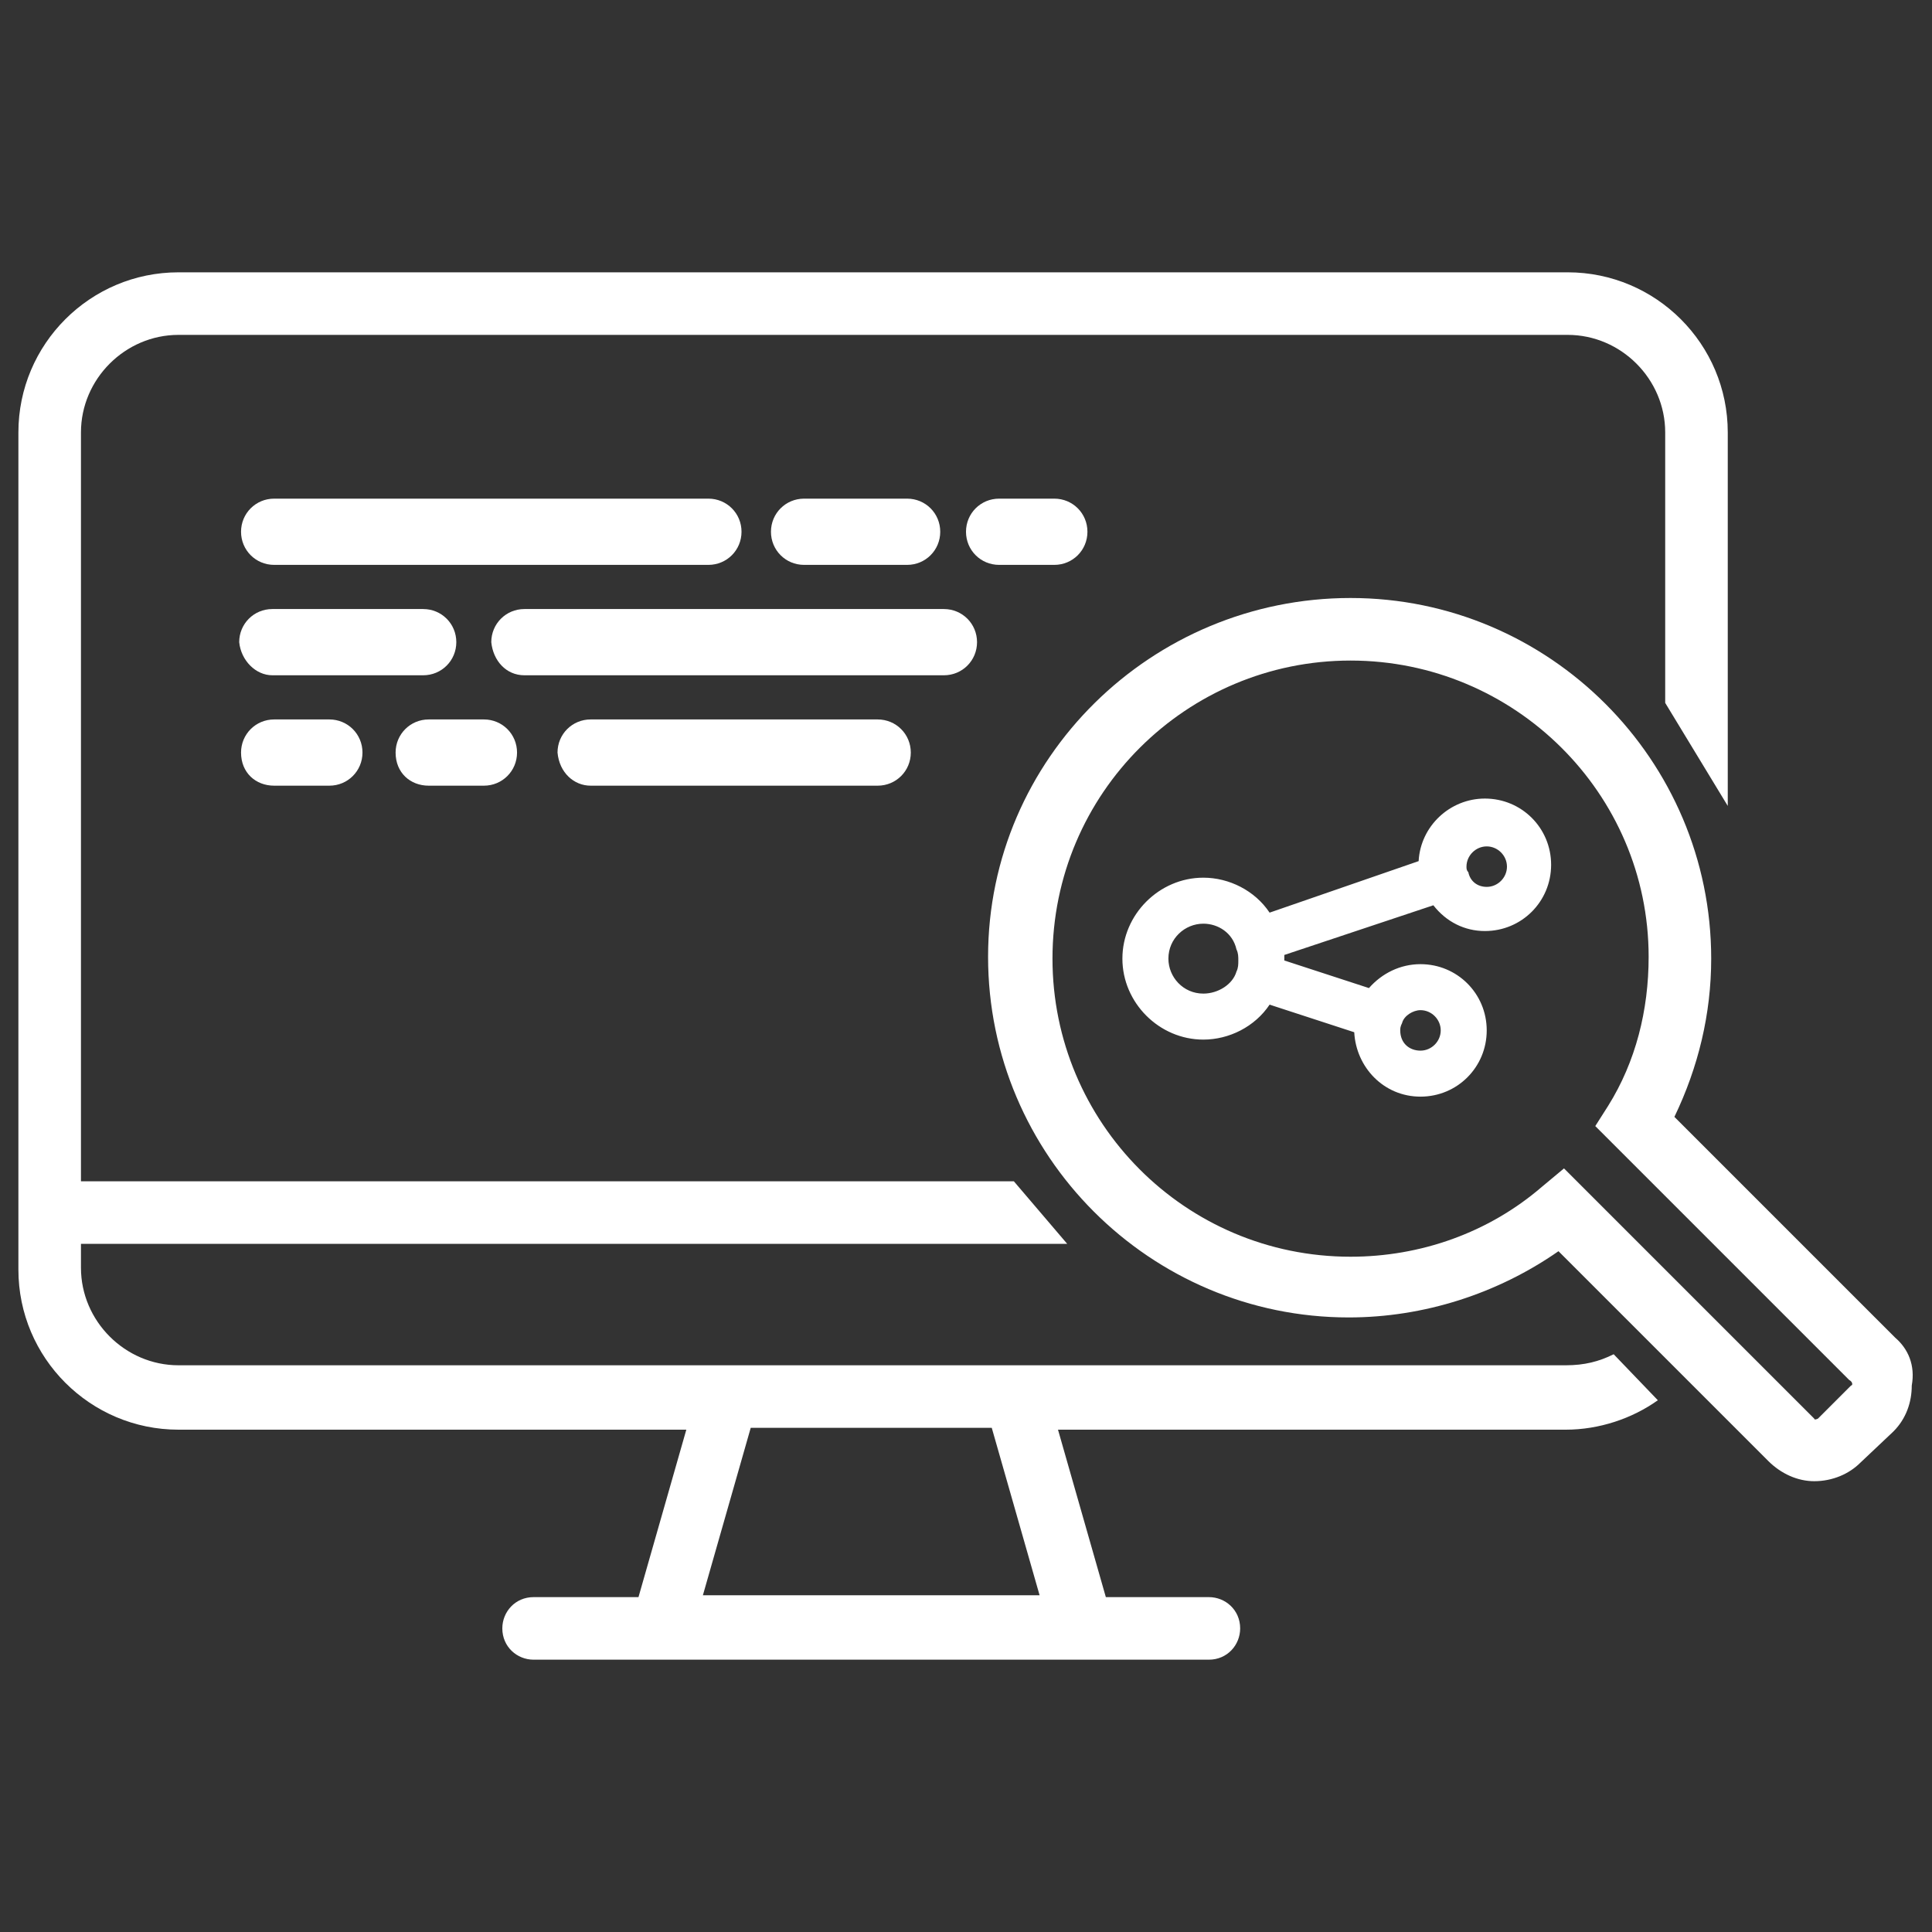<svg xmlns="http://www.w3.org/2000/svg" xmlns:xlink="http://www.w3.org/1999/xlink" id="Layer_1" x="0px" y="0px" viewBox="0 0 105 105" style="enable-background:new 0 0 105 105;" xml:space="preserve"><rect x="0" y="0" width="105" height="105" fill="#333333" stroke="none"/><style type="text/css">	.st0{display:none;}	.st1{display:inline;}	.st2{fill:#FFFFFF;}	.st3{display:inline;fill:#FFFFFF;}	.st4{display:none;fill:#FFFFFF;}</style><g>	<g class="st0">		<g class="st1">			<path class="st2" d="M94.5,11.7H10.5c-3.2,0-5.7,2.6-5.7,5.7v51.2c0,3.2,2.6,5.7,5.7,5.7h33.1V83h-6.9c-2.3,0-4.1,1.8-4.1,4.1    v2.1c0,2.3,1.8,4.1,4.1,4.1h31.7c2.3,0,4.1-1.8,4.1-4.1v-2.1c0-2.3-1.8-4.1-4.1-4.1h-6.9v-8.6h31.4h1.6c3.2,0,5.7-2.6,5.7-5.7    v-9.9v-3.6V17.4C100.3,14.3,97.7,11.7,94.5,11.7z M10.5,15.2h84.1c1.2,0,2.2,1,2.2,2.2v37.6v3.6v3.7H45.9h-0.6h-37V17.4    C8.3,16.2,9.3,15.2,10.5,15.2z M68.9,87.1v2.1c0,0.3-0.3,0.6-0.6,0.6H36.6c-0.3,0-0.6-0.3-0.6-0.6v-2.1c0-0.3,0.3-0.6,0.6-0.6    h8.7h14.4h8.7C68.7,86.5,68.9,86.8,68.9,87.1z M57.9,83H47.1v-8.6H52c0.1,0,0.1,0,0.2,0c0.1,0,0.1,0,0.2,0h5.5V83z M94.5,70.9    h-1.6H52.4c-0.1,0-0.1,0-0.2,0c-0.1,0-0.1,0-0.2,0H10.5c-1.2,0-2.2-1-2.2-2.2v-2.7h37h0.6h50.8v2.7    C96.7,69.9,95.7,70.9,94.5,70.9z"></path>		</g>		<g class="st1">			<path class="st2" d="M44.7,43.7h-5.2c-0.8,0-1.4,0.6-1.4,1.4v7.1c0,0.8,0.6,1.4,1.4,1.4h5.2c0.8,0,1.4-0.6,1.4-1.4V45    C46,44.3,45.4,43.7,44.7,43.7z M43.3,46.4v4.3h-2.5v-4.3H43.3z"></path>			<path class="st2" d="M54.2,39.1H49c-0.8,0-1.4,0.6-1.4,1.4v11.6c0,0.8,0.6,1.4,1.4,1.4h5.2c0.8,0,1.4-0.6,1.4-1.4V40.5    C55.6,39.7,55,39.1,54.2,39.1z M52.8,41.9v8.8h-2.5v-8.8H52.8z"></path>			<path class="st2" d="M63.7,34.5h-5.2c-0.8,0-1.4,0.6-1.4,1.4v16.2c0,0.8,0.6,1.4,1.4,1.4h5.2c0.8,0,1.4-0.6,1.4-1.4V35.9    C65.1,35.1,64.5,34.5,63.7,34.5z M62.4,37.3v13.5h-2.5V37.3H62.4z"></path>			<path class="st2" d="M40.9,39.8l19.7-10l-0.2,1c-0.1,0.4,0,0.7,0.2,1c0.2,0.3,0.5,0.5,0.9,0.6c0.4,0.1,0.7,0,1-0.2    c0.3-0.2,0.5-0.5,0.6-0.9l0.7-4c0.1-0.7-0.3-1.4-1-1.6l-3.4-1c-0.4-0.1-0.7-0.1-1,0.1c-0.3,0.2-0.6,0.5-0.7,0.8    c-0.2,0.7,0.2,1.5,0.9,1.7l0.4,0.1l-19.4,9.8c-0.3,0.2-0.6,0.4-0.7,0.8c-0.1,0.3-0.1,0.7,0.1,1.1c0.2,0.5,0.7,0.8,1.2,0.8    C40.5,40,40.7,39.9,40.9,39.8z"></path>		</g>	</g>	<g>		<g>			<path class="st2" d="M80.7,50.6c2,0,3.6-1.6,3.6-3.6c0-2-1.6-3.6-3.6-3.6c-1.9,0-3.5,1.5-3.6,3.4L69,49.6    c-0.8-1.2-2.2-1.9-3.6-1.9c-2.4,0-4.4,2-4.4,4.4c0,2.4,2,4.4,4.4,4.4c1.4,0,2.8-0.7,3.6-1.9l4.6,1.5c0.1,1.9,1.6,3.5,3.6,3.5    c2,0,3.6-1.6,3.6-3.6c0-2-1.6-3.6-3.6-3.6c-1.1,0-2.1,0.5-2.8,1.3l-4.6-1.5c0-0.1,0-0.1,0-0.2c0,0,0-0.1,0-0.1l8.1-2.7    C78.6,50.1,79.6,50.6,80.7,50.6z M79.7,47.1c0-0.6,0.5-1.1,1.1-1.1c0.6,0,1.1,0.5,1.1,1.1c0,0.6-0.5,1.1-1.1,1.1    c-0.5,0-0.9-0.3-1-0.8C79.7,47.3,79.7,47.2,79.7,47.1z M65.4,54c-1.1,0-1.9-0.9-1.9-1.9c0-1.1,0.9-1.9,1.9-1.9    c0.8,0,1.6,0.5,1.8,1.4c0.1,0.2,0.1,0.4,0.1,0.6c0,0.2,0,0.4-0.1,0.6C67,53.5,66.2,54,65.4,54z M76.1,56c0-0.1,0-0.2,0.1-0.4    c0.1-0.4,0.6-0.7,1-0.7c0.6,0,1.1,0.5,1.1,1.1c0,0.6-0.5,1.1-1.1,1.1S76.1,56.7,76.1,56z"></path>			<g>				<path class="st2" d="M103,72.7l-12-12c1.3-2.7,2-5.6,2-8.6c0-10.8-8.8-19.6-19.6-19.6S53.7,41.2,53.7,52     c0,10.8,8.8,19.6,19.6,19.6c4.1,0,8.1-1.3,11.4-3.6l11.4,11.4c0.7,0.7,1.6,1.1,2.5,1.1c1,0,1.9-0.4,2.5-1l1.8-1.7     c0.7-0.7,1-1.6,1-2.5C104.1,74.2,103.7,73.3,103,72.7z M100.6,75.3l-1.8,1.8c0,0-0.2,0.1-0.2,0L85,63.5l-1.2,1     c-2.9,2.5-6.6,3.8-10.4,3.8c-9,0-16.2-7.3-16.2-16.2c0-9,7.3-16.2,16.2-16.2S89.6,43.1,89.6,52c0,2.9-0.7,5.7-2.2,8.1l-0.7,1.1     l13.8,13.8C100.7,75.1,100.7,75.3,100.6,75.3z"></path>				<path class="st2" d="M85.1,74.2H9.7c-2.9,0-5.3-2.4-5.3-5.3v-1.3H58l-2.9-3.4H4.4V23.5c0-2.9,2.4-5.3,5.3-5.3h75.5     c2.9,0,5.3,2.4,5.3,5.3v14.7l3.4,5.6V23.5c0-4.8-3.9-8.7-8.7-8.7H9.7c-4.8,0-8.7,3.9-8.7,8.7V69c0,4.8,3.9,8.7,8.7,8.7h27.6     l-2.6,9.1H29c-1,0-1.7,0.8-1.7,1.7c0,1,0.8,1.7,1.7,1.7h6.9c0,0,0,0,0,0c0,0,0,0,0,0h22.9c0,0,0,0,0,0c0,0,0,0,0,0h6.9     c1,0,1.7-0.8,1.7-1.7c0-1-0.8-1.7-1.7-1.7h-5.6l-2.6-9.1h27.6c1.8,0,3.6-0.6,5-1.6l-2.4-2.5C86.9,74,86.1,74.2,85.1,74.2z      M38.2,86.7l2.6-9.1h13.1l2.6,9.1H38.2z"></path>			</g>		</g>		<g>			<g>				<g>					<path class="st2" d="M14.9,42.7h3c1,0,1.8-0.8,1.8-1.8c0-1-0.8-1.8-1.8-1.8h-3c-1,0-1.8,0.8-1.8,1.8      C13.1,42,13.9,42.7,14.9,42.7z"></path>				</g>			</g>			<g>				<g>					<path class="st2" d="M23.3,42.7h3c1,0,1.8-0.8,1.8-1.8c0-1-0.8-1.8-1.8-1.8h-3c-1,0-1.8,0.8-1.8,1.8      C21.5,42,22.3,42.7,23.3,42.7z"></path>				</g>			</g>			<g>				<g>					<path class="st2" d="M32.1,42.7h15.6c1,0,1.8-0.8,1.8-1.8c0-1-0.8-1.8-1.8-1.8H32.1c-1,0-1.8,0.8-1.8,1.8      C30.4,42,31.2,42.7,32.1,42.7z"></path>				</g>			</g>		</g>		<g>			<g>				<g>					<g>						<path class="st2" d="M14.8,36.7H23c1,0,1.8-0.8,1.8-1.8c0-1-0.8-1.8-1.8-1.8h-8.2c-1,0-1.8,0.8-1.8,1.8       C13.1,35.9,13.9,36.7,14.8,36.7z"></path>					</g>				</g>			</g>			<g>				<g>					<path class="st2" d="M28.5,36.7h22.8c1,0,1.8-0.8,1.8-1.8c0-1-0.8-1.8-1.8-1.8H28.5c-1,0-1.8,0.8-1.8,1.8      C26.8,35.9,27.5,36.7,28.5,36.7z"></path>				</g>			</g>		</g>		<g>			<g>				<g>					<g>						<path class="st2" d="M14.9,30.7h23.6c1,0,1.8-0.8,1.8-1.8c0-1-0.8-1.8-1.8-1.8H14.9c-1,0-1.8,0.8-1.8,1.8       C13.1,29.9,13.9,30.7,14.9,30.7z"></path>					</g>				</g>			</g>			<g>				<g>					<path class="st2" d="M43.7,30.7h5.6c1,0,1.8-0.8,1.8-1.8c0-1-0.8-1.8-1.8-1.8h-5.6c-1,0-1.8,0.8-1.8,1.8      C41.9,29.9,42.7,30.7,43.7,30.7z"></path>				</g>			</g>			<g>				<g>					<path class="st2" d="M54.3,30.7h3c1,0,1.8-0.8,1.8-1.8c0-1-0.8-1.8-1.8-1.8h-3c-1,0-1.8,0.8-1.8,1.8      C52.5,29.9,53.3,30.7,54.3,30.7z"></path>				</g>			</g>		</g>	</g>	<g class="st0">		<path class="st3" d="M18.5,13.6H9c-1.2,0-2.1,0.7-2.1,1.6v6.4v54.6c0,0.8,0.9,2.3,1.4,3.5c1.5,2.9,3.7,6.9,3.9,7.4   c0.2,0.6,0.8,1.7,1.5,1.7c0.7,0,1.3-1.1,1.5-1.7c0.3-0.6,2.4-4.5,3.9-7.4c0.5-0.9,1.4-2.2,1.4-3V21.6v-6.4   C20.6,14.3,19.7,13.6,18.5,13.6z M10.2,75.1V23.2h7.2v51.9L10.2,75.1z M10.2,16.8h7.2V20h-7.2V16.8z M13.8,83   c-0.6-1.2-1.5-2.8-2.7-5.1l5.4,0C15.3,80.2,14.4,81.8,13.8,83z"></path>		<g class="st1">			<g>				<g>					<g>						<path class="st2" d="M82.8,45.2H59.2c-1,0-1.8-0.8-1.8-1.8c0-1,0.8-1.8,1.8-1.8h23.6c1,0,1.8,0.8,1.8,1.8       C84.6,44.4,83.8,45.2,82.8,45.2z"></path>					</g>				</g>			</g>			<g>				<g>					<g>						<path class="st2" d="M82.6,52.9H62.4c-1,0-1.8-0.8-1.8-1.8c0-1,0.8-1.8,1.8-1.8h20.2c1,0,1.8,0.8,1.8,1.8       C84.4,52.2,83.6,52.9,82.6,52.9z"></path>					</g>				</g>			</g>			<g>				<g>					<g>						<path class="st2" d="M82.8,60.6h-8.2c-1,0-1.8-0.8-1.8-1.8c0-1,0.8-1.8,1.8-1.8h8.2c1,0,1.8,0.8,1.8,1.8       C84.6,59.8,83.8,60.6,82.8,60.6z"></path>					</g>				</g>			</g>			<g>				<g>					<g>						<path class="st2" d="M82.8,73.3h-8.2c-1,0-1.8-0.8-1.8-1.8s0.8-1.8,1.8-1.8h8.2c1,0,1.8,0.8,1.8,1.8S83.8,73.3,82.8,73.3z"></path>					</g>				</g>			</g>			<path class="st2" d="M92.1,28.8L71.4,8.1c-0.3-0.3-0.8-0.5-1.2-0.5H29.6c-1,0-1.8,0.8-1.8,1.8v80.1c0,1,0.8,1.8,1.8,1.8H77    l-3.7-3.5h-42V11.1h37v19.1c0,1,0.8,1.8,1.8,1.8h19.1v40l3.5,6.5v-48c0-0.1,0-0.2,0-0.2C92.8,29.7,92.5,29.1,92.1,28.8z     M71.9,13.6l14.9,14.9H71.9V13.6z"></path>			<g>				<g>					<path class="st2" d="M54,45.2h-5.6c-1,0-1.8-0.8-1.8-1.8c0-1,0.8-1.8,1.8-1.8H54c1,0,1.8,0.8,1.8,1.8      C55.8,44.4,55,45.2,54,45.2z"></path>				</g>			</g>			<g>				<g>					<path class="st2" d="M43.4,45.2h-3c-1,0-1.8-0.8-1.8-1.8c0-1,0.8-1.8,1.8-1.8h3c1,0,1.8,0.8,1.8,1.8      C45.2,44.4,44.4,45.2,43.4,45.2z"></path>				</g>			</g>			<g>				<g>					<path class="st2" d="M57.1,52.9h-3c-1,0-1.8-0.8-1.8-1.8c0-1,0.8-1.8,1.8-1.8h3c1,0,1.8,0.8,1.8,1.8      C58.8,52.2,58,52.9,57.1,52.9z"></path>				</g>			</g>			<g>				<g>					<path class="st2" d="M82.8,66.8h-3c-1,0-1.8-0.8-1.8-1.8s0.8-1.8,1.8-1.8h3c1,0,1.8,0.8,1.8,1.8S83.7,66.8,82.8,66.8z"></path>				</g>			</g>			<g>				<g>					<path class="st2" d="M74.4,66.8h-3c-1,0-1.8-0.8-1.8-1.8s0.8-1.8,1.8-1.8h3c1,0,1.8,0.8,1.8,1.8S75.4,66.8,74.4,66.8z"></path>				</g>			</g>			<g>				<g>					<path class="st2" d="M65.5,66.8H49.9c-1,0-1.8-0.8-1.8-1.8s0.8-1.8,1.8-1.8h15.6c1,0,1.8,0.8,1.8,1.8S66.5,66.8,65.5,66.8z"></path>				</g>			</g>			<g>				<g>					<path class="st2" d="M69.2,60.6H46.4c-1,0-1.8-0.8-1.8-1.8c0-1,0.8-1.8,1.8-1.8h22.8c1,0,1.8,0.8,1.8,1.8      C70.9,59.8,70.1,60.6,69.2,60.6z"></path>				</g>			</g>			<g>				<path class="st2" d="M92.8,97.4c-0.3,0-0.6-0.1-0.8-0.2l-4.8-2.5l-4.8,2.5c-0.6,0.3-1.3,0.3-1.9-0.1c-0.5-0.4-0.8-1.1-0.7-1.7     l0.9-5.4l-3.9-3.8c-0.5-0.5-0.7-1.2-0.4-1.8c0.2-0.6,0.8-1.1,1.4-1.2l5.4-0.8l2.4-4.9c0.3-0.6,0.9-1,1.6-1c0.7,0,1.3,0.4,1.6,1     l2.4,4.9l5.4,0.8c0.7,0.1,1.2,0.6,1.4,1.2c0.2,0.6,0,1.3-0.4,1.8l-3.9,3.8l0.9,5.1c0.1,0.2,0.1,0.4,0.1,0.6     C94.6,96.6,93.8,97.4,92.8,97.4C92.8,97.4,92.8,97.4,92.8,97.4z M87.1,90.9c0.3,0,0.6,0.1,0.8,0.2l2.5,1.3L90,89.6     c-0.1-0.6,0.1-1.2,0.5-1.6l2-2l-2.8-0.4c-0.6-0.1-1.1-0.4-1.3-1l-1.3-2.5l-1.3,2.5c-0.3,0.5-0.8,0.9-1.3,1l-2.8,0.4l2,2     c0.4,0.4,0.6,1,0.5,1.6l-0.5,2.8l2.5-1.3C86.6,91,86.8,90.9,87.1,90.9z"></path>			</g>		</g>	</g>	<g class="st0">		<path class="st3" d="M65.8,49.2c0-7.7-6.2-13.9-13.9-13.9c-7.7,0-13.9,6.2-13.9,13.9c0,7.7,6.2,13.9,13.9,13.9   C59.6,63.1,65.8,56.9,65.8,49.2z M51.9,59.7c-5.7,0-10.4-4.7-10.4-10.4s4.7-10.4,10.4-10.4c5.7,0,10.4,4.7,10.4,10.4   S57.7,59.7,51.9,59.7z"></path>		<path class="st3" d="M50.2,21.7c0,0.1,0,0.1,0,0.2v0.9c0,1,0.8,1.7,1.7,1.7c1,0,1.7-0.8,1.7-1.7v-0.9c0-0.1,0-0.1,0-0.2   c3.2-0.8,5.6-3.7,5.6-7.1c0-4-3.3-7.3-7.3-7.3c-4,0-7.3,3.3-7.3,7.3C44.6,18,47,20.9,50.2,21.7z M51.9,10.7c2.1,0,3.9,1.7,3.9,3.9   s-1.7,3.9-3.9,3.9c-2.1,0-3.9-1.7-3.9-3.9S49.8,10.7,51.9,10.7z"></path>		<path class="st3" d="M15.1,34.2l20.2,9.6c0.2,0.1,0.5,0.2,0.7,0.2c0.6,0,1.3-0.4,1.6-1c0.4-0.9,0-1.9-0.8-2.3l-20-9.5   c0.2-0.6,0.3-1.3,0.3-1.9c0-4-3.3-7.3-7.3-7.3c-4,0-7.3,3.3-7.3,7.3c0,4,3.3,7.3,7.3,7.3C11.8,36.5,13.8,35.6,15.1,34.2z    M9.7,33.1c-2.1,0-3.9-1.7-3.9-3.9c0-2.1,1.7-3.9,3.9-3.9c2.1,0,3.9,1.7,3.9,3.9C13.6,31.3,11.9,33.1,9.7,33.1z"></path>		<path class="st3" d="M95.3,43.4c-3.4,0-6.3,2.4-7.1,5.6H68.9c-1,0-1.7,0.8-1.7,1.7c0,1,0.8,1.7,1.7,1.7h19.3   c0.8,3.2,3.7,5.6,7.1,5.6c4,0,7.3-3.3,7.3-7.3C102.6,46.7,99.3,43.4,95.3,43.4z M95.3,54.6c-2.1,0-3.9-1.7-3.9-3.9   c0-2.1,1.7-3.9,3.9-3.9c2.1,0,3.9,1.7,3.9,3.9C99.2,52.9,97.4,54.6,95.3,54.6z"></path>		<path class="st3" d="M64.6,83.1c-0.3,0-0.6,0-0.9,0.1l-4.4-17.8c-0.2-0.9-1.2-1.5-2.1-1.3c-0.9,0.2-1.5,1.2-1.3,2.1l4.5,18.2   c-1.9,1.3-3.1,3.5-3.1,6c0,4,3.3,7.3,7.3,7.3c4,0,7.3-3.3,7.3-7.3C71.9,86.4,68.7,83.1,64.6,83.1z M64.6,94.3   c-2.1,0-3.9-1.7-3.9-3.9c0-2.1,1.7-3.9,3.9-3.9c2.1,0,3.9,1.7,3.9,3.9C68.5,92.6,66.7,94.3,64.6,94.3z"></path>		<path class="st3" d="M53.7,26.9c0-1-0.8-1.7-1.7-1.7c-1,0-1.7,0.8-1.7,1.7v0.9c0,1,0.8,1.7,1.7,1.7c1,0,1.7-0.8,1.7-1.7V26.9z"></path>		<path class="st3" d="M51.9,30c-1,0-1.7,0.8-1.7,1.7v0.6c0,1,0.8,1.7,1.7,1.7c1,0,1.7-0.8,1.7-1.7v-0.6C53.7,30.8,52.9,30,51.9,30z   "></path>		<path class="st3" d="M38.5,59.3l-1.3,1.2c-0.7,0.6-0.8,1.7-0.1,2.4c0.3,0.4,0.8,0.6,1.3,0.6c0.4,0,0.8-0.1,1.2-0.5l1.3-1.2   c0.7-0.6,0.8-1.7,0.1-2.4C40.3,58.7,39.2,58.7,38.5,59.3z"></path>		<path class="st3" d="M34.1,63.3l-1.5,1.3c-0.7,0.6-0.8,1.7-0.1,2.4c0.3,0.4,0.8,0.6,1.3,0.6c0.4,0,0.8-0.1,1.2-0.5l1.5-1.3   c0.7-0.6,0.8-1.7,0.1-2.4C35.9,62.7,34.8,62.7,34.1,63.3z"></path>		<path class="st3" d="M29.6,67.4l-1.5,1.3c-0.7,0.6-0.8,1.7-0.1,2.4c0.3,0.4,0.8,0.6,1.3,0.6c0.4,0,0.8-0.1,1.2-0.5l1.5-1.3   c0.7-0.6,0.8-1.7,0.1-2.4C31.4,66.8,30.3,66.8,29.6,67.4z"></path>		<path class="st3" d="M27.6,71.6C27,71,26,70.9,25.3,71.3c-1.2-0.9-2.8-1.5-4.4-1.5c-4,0-7.3,3.3-7.3,7.3c0,4,3.3,7.3,7.3,7.3   c4,0,7.3-3.3,7.3-7.3c0-1.2-0.3-2.3-0.8-3.2C28.1,73.3,28.2,72.3,27.6,71.6z M20.9,81.1c-2.1,0-3.9-1.7-3.9-3.9   c0-2.1,1.7-3.9,3.9-3.9c2.1,0,3.9,1.7,3.9,3.9C24.8,79.3,23.1,81.1,20.9,81.1z"></path>	</g>	<path class="st4" d="M87.5,45.4c-0.5-0.8-1.6-1-2.4-0.5L71.4,54c-1.1-1.1-2.6-1.7-4.3-1.7c-0.7,0-1.3,0.1-2,0.3l-4.7-7.4  c1-1.1,1.6-2.5,1.6-4.1c0-3.5-2.8-6.3-6.3-6.3c-3.5,0-6.3,2.8-6.3,6.3c0,1.3,0.4,2.6,1.2,3.6l-3.3,4.1c-0.8-0.4-1.7-0.6-2.6-0.6  c-1.3,0-2.4,0.4-3.4,1l-1.1-1.1c0.3-0.8,0.5-1.6,0.5-2.6c0-3.5-2.8-6.3-6.3-6.3c-3.5,0-6.3,2.8-6.3,6.3c0,1.2,0.4,2.4,1,3.4  l-2.1,2.4v-34c0-5.1,4-9.2,8.9-9.2h4.5V14c0,1,0.8,1.7,1.7,1.7h8.5h8.5c1,0,1.7-0.8,1.7-1.7V8.2h4.5c4.9,0,8.9,4.1,8.9,9.2v25.2  c0,1,0.8,1.7,1.7,1.7c1,0,1.7-0.8,1.7-1.7V17.4c0-7-5.5-12.6-12.3-12.6h-6.2c0,0,0,0-0.1,0c0,0,0,0-0.1,0H42.4c0,0,0,0-0.1,0  c0,0,0,0-0.1,0h-6.2c-6.8,0-12.3,5.7-12.3,12.6v38l-6.2,7.1c-0.6,0.7-0.6,1.8,0.2,2.4c0.3,0.3,0.7,0.4,1.1,0.4c0.5,0,1-0.2,1.3-0.6  l6.5-7.5c0,0,0,0,0,0l5.2-5.9c0.8,0.4,1.7,0.6,2.7,0.6c1.3,0,2.5-0.4,3.5-1.1l1,1c-0.4,0.8-0.6,1.7-0.6,2.7c0,3.5,2.8,6.3,6.3,6.3  c3.5,0,6.3-2.8,6.3-6.3c0-1.3-0.4-2.5-1.1-3.5l3.3-4.2c0.7,0.3,1.6,0.5,2.4,0.5c0.6,0,1.2-0.1,1.8-0.3l4.8,7.4  c-0.9,1.1-1.5,2.5-1.5,4c0,3.5,2.8,6.3,6.3,6.3c3.5,0,6.3-2.8,6.3-6.3c0-0.5-0.1-1.1-0.2-1.6l1.2-0.8v31.5c0,5.1-4,9.2-8.9,9.2  H36.1c-4.9,0-8.9-4.1-8.9-9.2v-22c0-1-0.8-1.7-1.7-1.7c-1,0-1.7,0.8-1.7,1.7v22c0,7,5.5,12.6,12.3,12.6h29.4  c6.8,0,12.3-5.7,12.3-12.6V53.9l9.3-6.1C87.8,47.2,88.1,46.2,87.5,45.4z M57.5,12.3h-6.7H44V8.2h13.5V12.3z M32.7,47.7  C32.7,47.7,32.7,47.7,32.7,47.7C32.7,47.7,32.7,47.7,32.7,47.7c-0.6-0.6-1-1.3-1-2.1c0-1.6,1.3-2.8,2.8-2.8c1.6,0,2.8,1.3,2.8,2.8  c0,1.6-1.3,2.8-2.8,2.8C33.9,48.4,33.2,48.2,32.7,47.7z M44.8,57.3c-1.6,0-2.8-1.3-2.8-2.8c0-1.6,1.3-2.8,2.8-2.8  c1.6,0,2.8,1.3,2.8,2.8C47.6,56,46.3,57.3,44.8,57.3z M52.9,41.1c0-1.6,1.3-2.8,2.8-2.8c1.6,0,2.8,1.3,2.8,2.8c0,1-0.5,1.8-1.2,2.3  c0,0,0,0-0.1,0c0,0,0,0,0,0c-0.4,0.3-1,0.4-1.5,0.4C54.1,43.9,52.9,42.6,52.9,41.1z M67.1,61.3c-1.6,0-2.8-1.3-2.8-2.8  c0-1.6,1.3-2.8,2.8-2.8c1.6,0,2.8,1.3,2.8,2.8C69.9,60,68.6,61.3,67.1,61.3z"></path></g></svg>